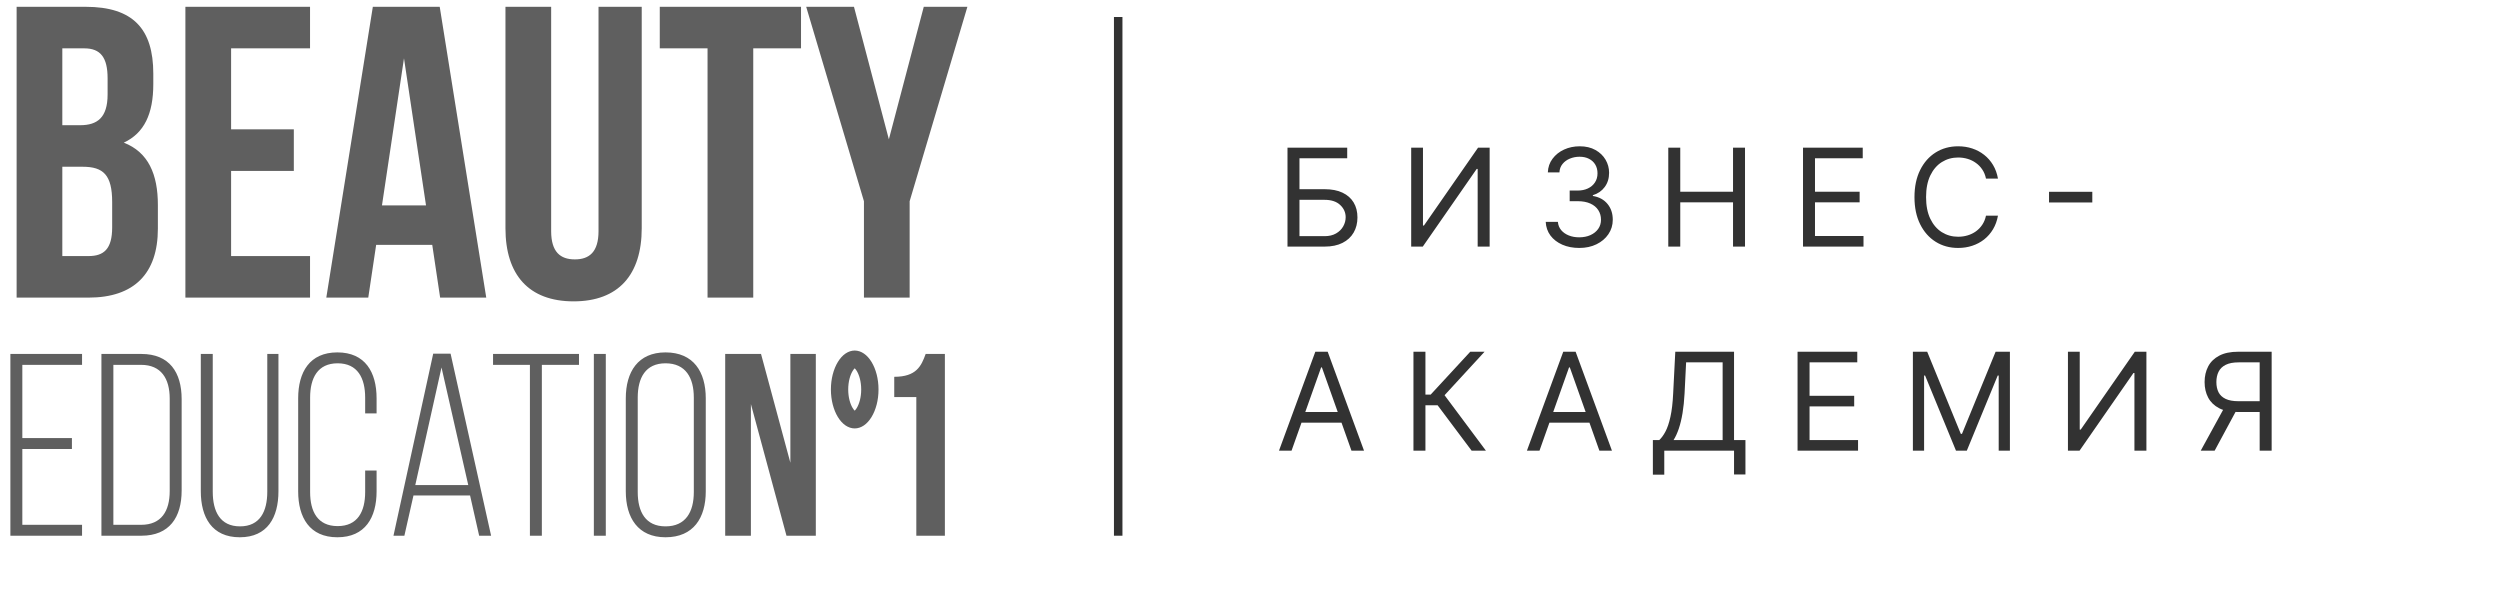 <?xml version="1.0" encoding="UTF-8"?> <svg xmlns="http://www.w3.org/2000/svg" width="294" height="70" viewBox="0 0 294 70" fill="none"><path d="M10.065 0.8C15.634 0.8 18.028 3.389 18.028 8.666V9.887C18.028 13.405 16.953 15.653 14.559 16.776C17.442 17.9 18.566 20.489 18.566 24.105V26.89C18.566 32.166 15.781 35 10.407 35H1.954V0.8H10.065ZM9.723 19.61H7.329V30.114H10.407C12.214 30.114 13.191 29.284 13.191 26.743V23.763C13.191 20.587 12.165 19.61 9.723 19.61ZM9.918 5.686H7.329V14.724H9.429C11.433 14.724 12.654 13.845 12.654 11.109V9.203C12.654 6.761 11.823 5.686 9.918 5.686ZM27.177 5.686V15.213H34.554V20.099H27.177V30.114H36.46V35H21.802V0.8H36.46V5.686H27.177ZM51.711 0.8L57.183 35H51.76L50.832 28.795H44.236L43.308 35H38.373L43.845 0.8H51.711ZM47.509 6.858L44.92 24.154H50.099L47.509 6.858ZM59.442 0.8H64.816V27.183C64.816 29.626 65.891 30.505 67.601 30.505C69.311 30.505 70.386 29.626 70.386 27.183V0.8H75.467V26.841C75.467 32.313 72.731 35.44 67.454 35.44C62.178 35.44 59.442 32.313 59.442 26.841V0.8ZM77.589 5.686V0.8H94.2V5.686H88.582V35H83.207V5.686H77.589ZM101.6 35V23.665L94.808 0.8H100.427L104.531 16.385L108.635 0.8H113.765L106.974 23.665V35H101.6ZM2.626 51.519H8.458V52.801H2.626V61.718H9.649V63H1.221V41.625H9.649V42.907H2.626V51.519ZM11.927 41.625H16.629C19.927 41.625 21.362 43.793 21.362 46.938V57.687C21.362 60.832 19.927 63 16.629 63H11.927V41.625ZM13.332 61.718H16.599C18.981 61.718 19.958 60.099 19.958 57.748V46.877C19.958 44.526 18.95 42.907 16.599 42.907H13.332V61.718ZM25.02 41.625V57.84C25.02 60.13 25.875 61.901 28.226 61.901C30.577 61.901 31.432 60.13 31.432 57.84V41.625H32.745V57.778C32.745 60.832 31.462 63.183 28.195 63.183C24.928 63.183 23.615 60.832 23.615 57.778V41.625H25.02ZM39.676 41.442C42.943 41.442 44.287 43.763 44.287 46.847V48.618H42.943V46.755C42.943 44.465 42.058 42.724 39.706 42.724C37.355 42.724 36.47 44.465 36.47 46.755V57.87C36.47 60.16 37.355 61.87 39.706 61.87C42.058 61.87 42.943 60.16 42.943 57.87V55.336H44.287V57.778C44.287 60.862 42.943 63.183 39.676 63.183C36.409 63.183 35.065 60.862 35.065 57.778V46.847C35.065 43.763 36.409 41.442 39.676 41.442ZM55.28 58.267H48.624L47.555 63H46.272L50.944 41.594H52.99L57.754 63H56.349L55.28 58.267ZM51.921 43.213L48.837 57.045H55.067L51.921 43.213ZM63.722 63H62.318V42.907H57.982V41.625H68.089V42.907H63.722V63ZM69.837 41.625H71.242V63H69.837V41.625ZM73.593 57.778V46.847C73.593 43.732 75.028 41.442 78.264 41.442C81.562 41.442 82.998 43.732 82.998 46.847V57.778C82.998 60.893 81.562 63.183 78.264 63.183C75.028 63.183 73.593 60.893 73.593 57.778ZM74.997 46.755V57.87C74.997 60.191 75.913 61.901 78.264 61.901C80.646 61.901 81.593 60.191 81.593 57.87V46.755C81.593 44.434 80.646 42.724 78.264 42.724C75.913 42.724 74.997 44.434 74.997 46.755ZM92.49 63L88.306 47.518V63H85.283V41.625H89.497L92.948 54.419V41.625H95.94V63H92.49ZM105.163 46.694V44.312C107.759 44.312 108.339 43.06 108.858 41.625H111.118V63H107.759V46.694H105.163Z" fill="#5F5F5F"></path><path d="M102.295 45.804C102.295 46.912 102.018 47.867 101.624 48.512C101.22 49.173 100.798 49.366 100.513 49.366C100.229 49.366 99.807 49.173 99.403 48.512C99.009 47.867 98.732 46.912 98.732 45.804C98.732 44.695 99.009 43.74 99.403 43.096C99.807 42.434 100.229 42.241 100.513 42.241C100.798 42.241 101.22 42.434 101.624 43.096C102.018 43.74 102.295 44.695 102.295 45.804Z" stroke="#5F5F5F" stroke-width="2.036"></path><path d="M151.409 29V17.364H158.432V18.614H152.818V22.25H155.773C156.606 22.25 157.309 22.386 157.881 22.659C158.456 22.932 158.892 23.316 159.188 23.812C159.487 24.309 159.636 24.894 159.636 25.568C159.636 26.242 159.487 26.837 159.188 27.352C158.892 27.867 158.456 28.271 157.881 28.562C157.309 28.854 156.606 29 155.773 29H151.409ZM152.818 27.773H155.773C156.303 27.773 156.752 27.667 157.119 27.454C157.491 27.239 157.771 26.962 157.96 26.625C158.153 26.284 158.25 25.924 158.25 25.546C158.25 24.989 158.036 24.509 157.608 24.108C157.18 23.703 156.568 23.5 155.773 23.5H152.818V27.773ZM165.956 17.364H167.342V26.523H167.456L173.82 17.364H175.183V29H173.774V19.864H173.661L167.32 29H165.956V17.364ZM185.73 29.159C184.98 29.159 184.312 29.03 183.724 28.773C183.141 28.515 182.677 28.157 182.332 27.699C181.992 27.237 181.806 26.701 181.776 26.091H183.207C183.238 26.466 183.367 26.79 183.594 27.062C183.821 27.331 184.118 27.54 184.486 27.688C184.853 27.835 185.26 27.909 185.707 27.909C186.207 27.909 186.651 27.822 187.037 27.648C187.423 27.474 187.726 27.231 187.946 26.921C188.166 26.61 188.276 26.25 188.276 25.841C188.276 25.413 188.17 25.036 187.957 24.71C187.745 24.381 187.435 24.123 187.026 23.938C186.617 23.752 186.117 23.659 185.526 23.659H184.594V22.409H185.526C185.988 22.409 186.393 22.326 186.742 22.159C187.094 21.992 187.368 21.758 187.565 21.454C187.766 21.151 187.867 20.796 187.867 20.386C187.867 19.992 187.779 19.65 187.605 19.358C187.431 19.066 187.185 18.839 186.867 18.676C186.552 18.513 186.181 18.432 185.753 18.432C185.351 18.432 184.973 18.506 184.617 18.653C184.264 18.797 183.976 19.008 183.753 19.284C183.529 19.557 183.408 19.886 183.389 20.273H182.026C182.048 19.663 182.232 19.129 182.577 18.671C182.921 18.208 183.372 17.849 183.929 17.591C184.49 17.333 185.105 17.204 185.776 17.204C186.495 17.204 187.113 17.35 187.628 17.642C188.143 17.93 188.539 18.311 188.815 18.784C189.092 19.258 189.23 19.769 189.23 20.318C189.23 20.974 189.058 21.532 188.713 21.994C188.372 22.456 187.908 22.776 187.321 22.954V23.046C188.056 23.167 188.63 23.479 189.043 23.983C189.456 24.483 189.662 25.102 189.662 25.841C189.662 26.474 189.49 27.042 189.145 27.546C188.804 28.046 188.338 28.439 187.747 28.727C187.156 29.015 186.484 29.159 185.73 29.159ZM196.19 29V17.364H197.599V22.546H203.804V17.364H205.213V29H203.804V23.796H197.599V29H196.19ZM212.034 29V17.364H219.057V18.614H213.443V22.546H218.693V23.796H213.443V27.75H219.148V29H212.034ZM234.96 21H233.551C233.468 20.595 233.322 20.239 233.114 19.932C232.909 19.625 232.659 19.367 232.364 19.159C232.072 18.947 231.748 18.788 231.392 18.682C231.036 18.576 230.665 18.523 230.278 18.523C229.574 18.523 228.936 18.701 228.364 19.057C227.795 19.413 227.343 19.938 227.006 20.631C226.672 21.324 226.506 22.174 226.506 23.182C226.506 24.189 226.672 25.04 227.006 25.733C227.343 26.426 227.795 26.951 228.364 27.307C228.936 27.663 229.574 27.841 230.278 27.841C230.665 27.841 231.036 27.788 231.392 27.682C231.748 27.576 232.072 27.419 232.364 27.21C232.659 26.998 232.909 26.739 233.114 26.432C233.322 26.121 233.468 25.765 233.551 25.364H234.96C234.854 25.958 234.661 26.491 234.381 26.96C234.1 27.43 233.752 27.829 233.335 28.159C232.919 28.485 232.451 28.733 231.932 28.903C231.417 29.074 230.866 29.159 230.278 29.159C229.286 29.159 228.403 28.917 227.631 28.432C226.858 27.947 226.25 27.258 225.807 26.364C225.364 25.47 225.142 24.409 225.142 23.182C225.142 21.954 225.364 20.894 225.807 20C226.25 19.106 226.858 18.417 227.631 17.932C228.403 17.447 229.286 17.204 230.278 17.204C230.866 17.204 231.417 17.29 231.932 17.46C232.451 17.631 232.919 17.881 233.335 18.21C233.752 18.536 234.1 18.934 234.381 19.403C234.661 19.869 234.854 20.401 234.96 21ZM246.055 22.557V23.807H240.965V22.557H246.055ZM151.886 53H150.409L154.682 41.364H156.136L160.409 53H158.932L155.455 43.205H155.364L151.886 53ZM152.432 48.455H158.386V49.705H152.432V48.455ZM173.063 53L169.063 47.659H167.631V53H166.222V41.364H167.631V46.409H168.244L172.903 41.364H174.585L169.881 46.477L174.744 53H173.063ZM181.043 53H179.565L183.838 41.364H185.293L189.565 53H188.088L184.611 43.205H184.52L181.043 53ZM181.588 48.455H187.543V49.705H181.588V48.455ZM194.378 55.818V51.75H195.128C195.385 51.515 195.628 51.184 195.855 50.756C196.086 50.324 196.281 49.748 196.44 49.028C196.603 48.305 196.711 47.386 196.764 46.273L197.014 41.364H203.923V51.75H205.264V55.795H203.923V53H195.719V55.818H194.378ZM196.81 51.75H202.582V42.614H198.287L198.105 46.273C198.06 47.121 197.98 47.89 197.867 48.58C197.753 49.265 197.607 49.873 197.429 50.403C197.251 50.93 197.045 51.379 196.81 51.75ZM211.393 53V41.364H218.416V42.614H212.803V46.545H218.053V47.795H212.803V51.75H218.507V53H211.393ZM224.956 41.364H226.638L230.592 51.023H230.729L234.683 41.364H236.365V53H235.047V44.159H234.933L231.297 53H230.024L226.388 44.159H226.274V53H224.956V41.364ZM243.19 41.364H244.577V50.523H244.69L251.054 41.364H252.418V53H251.009V43.864H250.895L244.554 53H243.19V41.364ZM267.146 53H265.737V42.614H263.26C262.631 42.614 262.126 42.71 261.743 42.903C261.36 43.093 261.082 43.362 260.908 43.71C260.733 44.059 260.646 44.466 260.646 44.932C260.646 45.398 260.732 45.799 260.902 46.136C261.076 46.47 261.353 46.727 261.732 46.909C262.114 47.091 262.616 47.182 263.237 47.182H266.374V48.455H263.192C262.29 48.455 261.55 48.305 260.97 48.006C260.391 47.703 259.961 47.286 259.68 46.756C259.4 46.225 259.26 45.617 259.26 44.932C259.26 44.246 259.4 43.635 259.68 43.097C259.961 42.559 260.393 42.136 260.976 41.83C261.559 41.519 262.305 41.364 263.215 41.364H267.146V53ZM261.669 47.773H263.26L260.442 53H258.805L261.669 47.773Z" fill="#323232"></path><line x1="131.5" y1="2" x2="131.5" y2="63" stroke="#323232"></line></svg> 